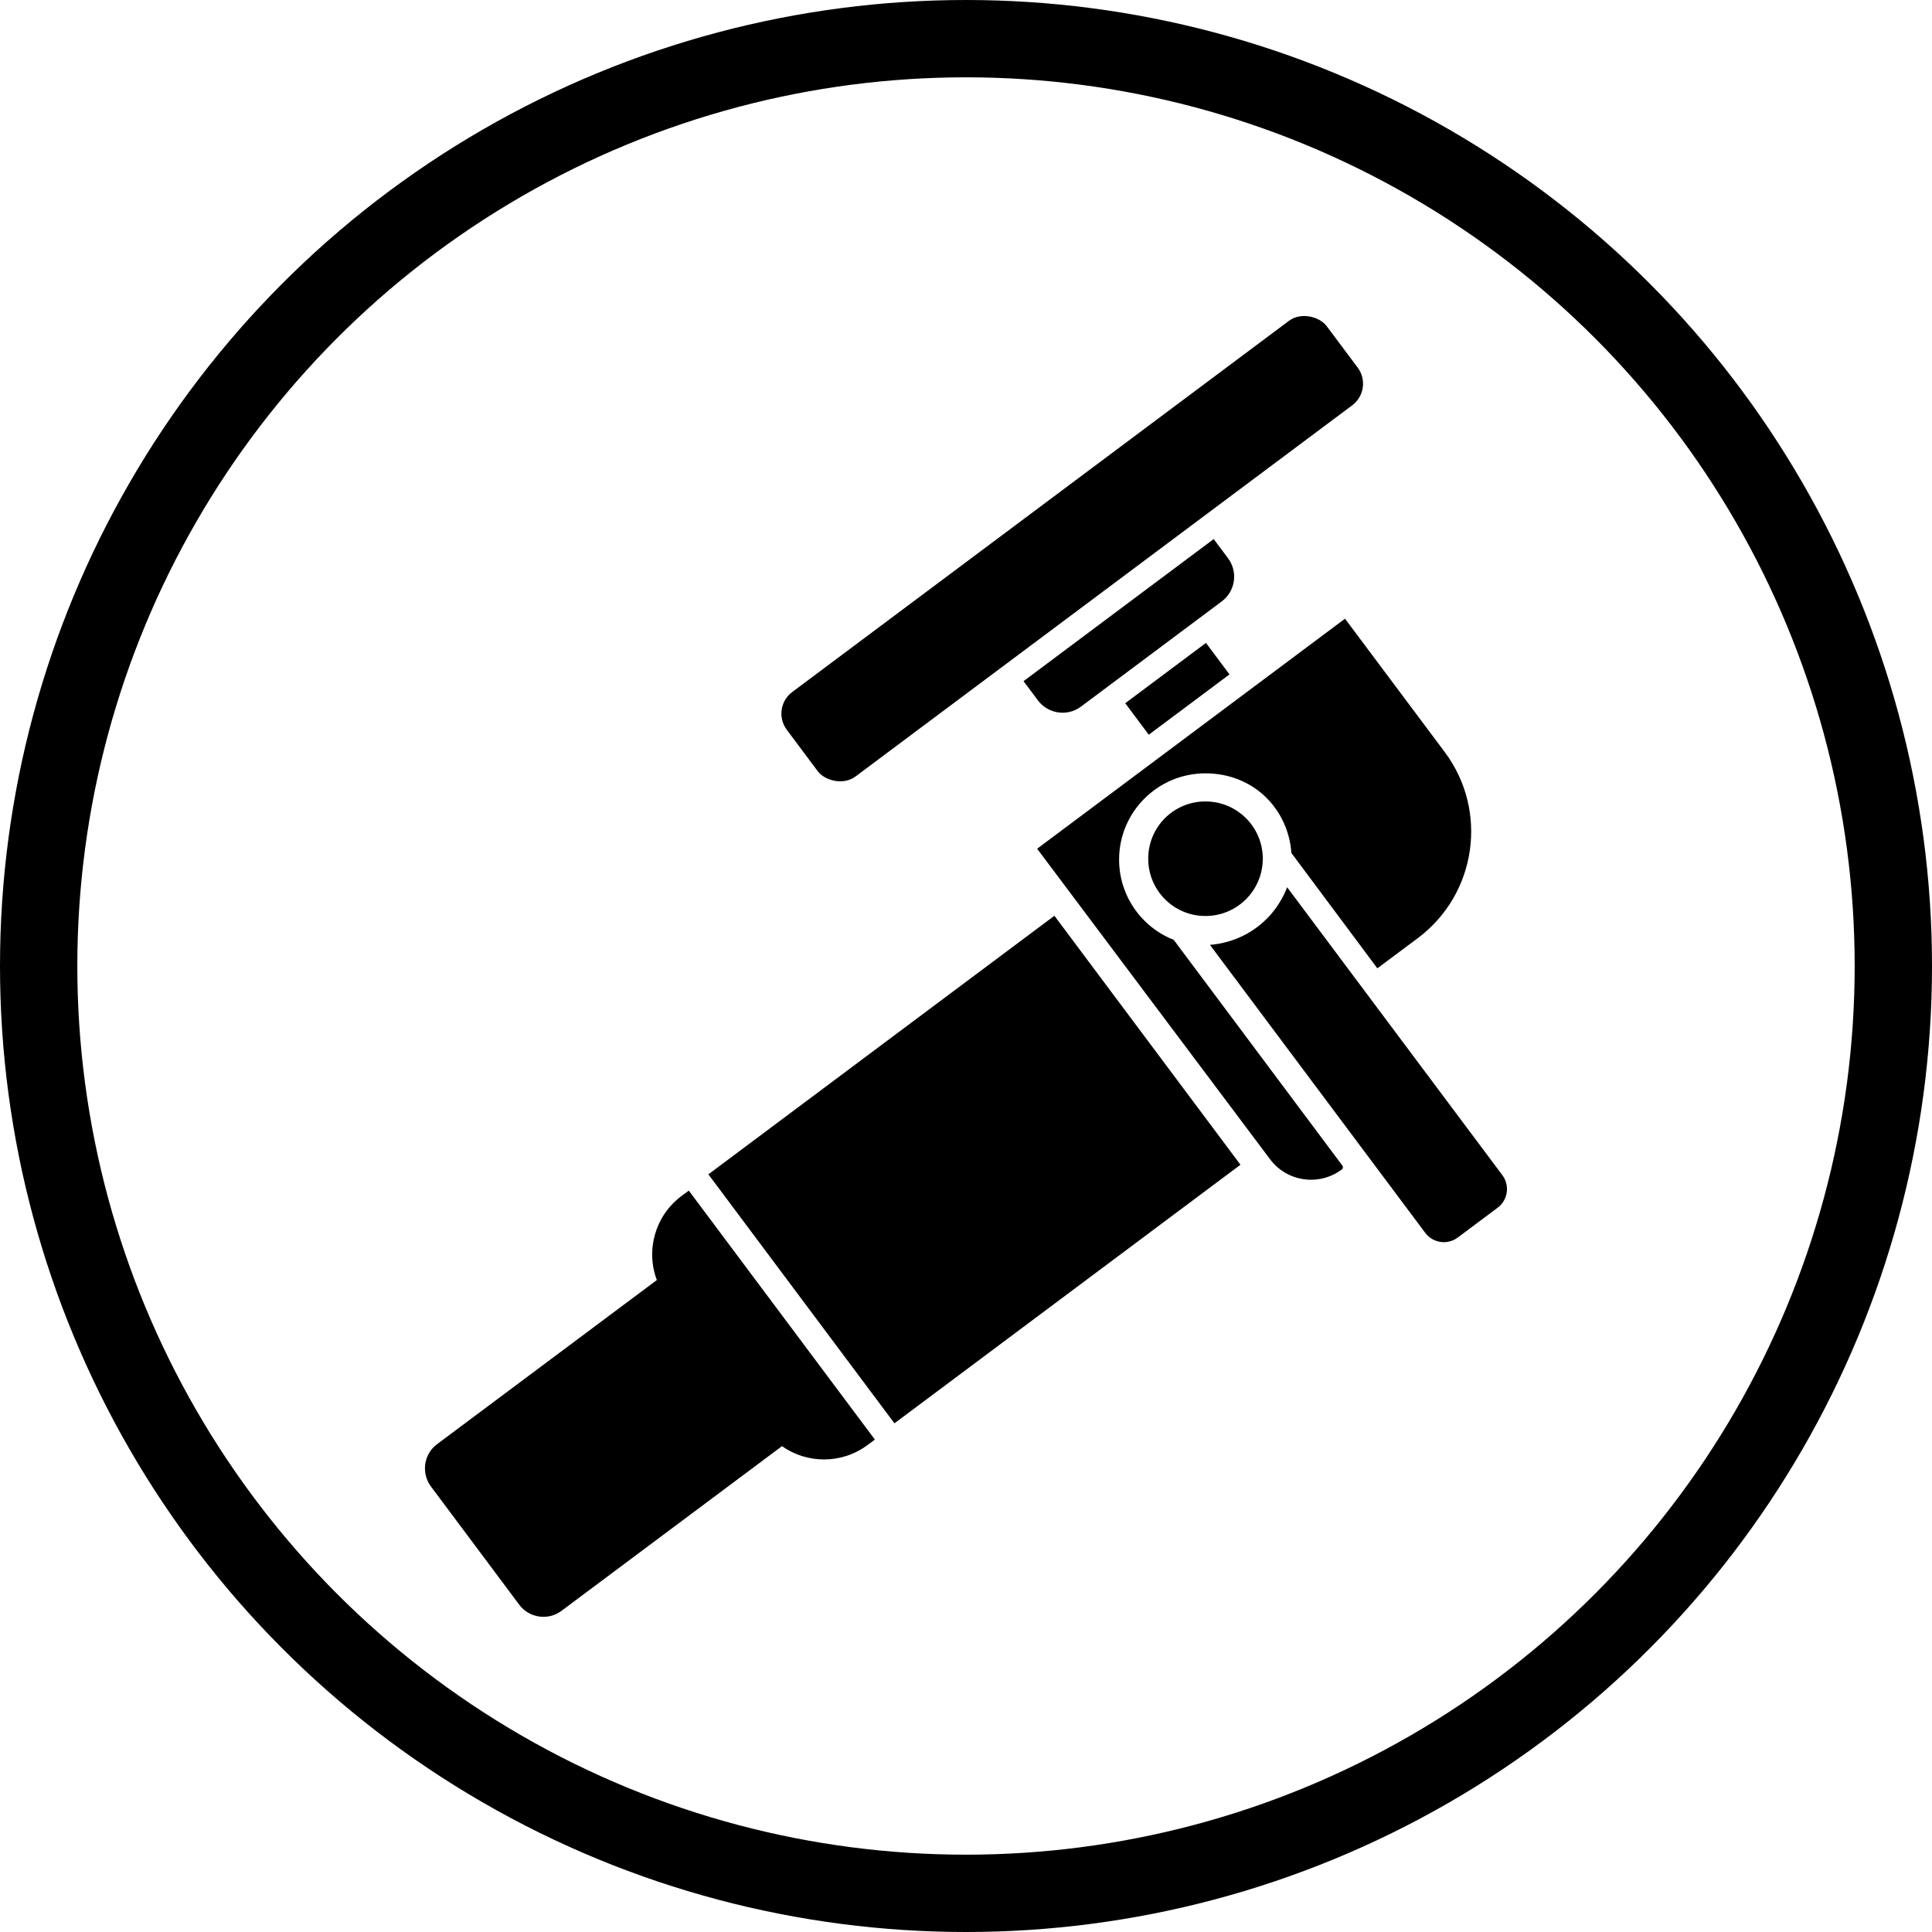 <?xml version="1.0" encoding="UTF-8"?>
<svg id="Layer_2" data-name="Layer 2" xmlns="http://www.w3.org/2000/svg" viewBox="0 0 149.92 149.92">
  <defs>
    <style>
      .cls-1 {
        fill: #000;
        stroke-width: 0px;
      }

      .cls-2 {
        fill: none;
        stroke: #000;
        stroke-miterlimit: 10;
        stroke-width: 6px;
      }
    </style>
  </defs>
  <g id="Layer_7" data-name="Layer 7">
    <g>
      <g>
        <path class="cls-1" d="M50.97,99.33c-.87-2.3-.15-4.98,1.91-6.52l.57-.42,14.44,19.32-.57.42c-2.01,1.5-4.7,1.46-6.64.09l-17.11,12.78c-1.03.77-2.51.56-3.28-.48l-6.85-9.17c-.77-1.04-.56-2.51.47-3.28l17.06-12.74Z"/>
        <rect class="cls-1" x="63.56" y="74" width="24.12" height="33.52" transform="translate(103.05 -24.15) rotate(53.23)"/>
        <path class="cls-1" d="M97.99,66.63c0,2.46-1.99,4.45-4.45,4.45s-4.44-1.99-4.44-4.45,1.98-4.44,4.44-4.44,4.45,1.99,4.45,4.44Z"/>
        <path class="cls-1" d="M91.08,72.93c-2.48-.97-4.24-3.4-4.24-6.23,0-3.69,3-6.69,6.7-6.69s6.42,2.73,6.67,6.18l6.67,8.95,3.15-2.35c4.55-3.41,5.49-9.87,2.08-14.43l-7.74-10.35-23.89,17.85,18.07,24.09c1.31,1.76,3.81,2.12,5.57.8.1-.07.12-.21.04-.31-3.84-5.14-13.09-17.52-13.09-17.52Z"/>
        <rect class="cls-1" x="57.04" y="38.47" width="52.31" height="8.19" rx="2.09" ry="2.09" transform="translate(-8.92 58.28) rotate(-36.77)"/>
        <path class="cls-1" d="M85.96,39.83h1.86c1.32,0,2.39,1.07,2.39,2.39v13.64c0,1.32-1.07,2.39-2.39,2.39h-1.86v-18.41h0Z" transform="translate(74.63 -50.87) rotate(53.23)"/>
        <rect class="cls-1" x="89.85" y="49.54" width="3.05" height="7.82" transform="translate(79.48 -51.74) rotate(53.23)"/>
        <path class="cls-1" d="M110.59,95.66l-16.7-22.34c.62-.05,2.17-.25,3.68-1.39,1.47-1.11,2.09-2.5,2.31-3.08,5.57,7.45,11.13,14.89,16.7,22.34.6.8.43,1.94-.37,2.53l-3.09,2.31c-.8.6-1.94.43-2.53-.37Z"/>
      </g>
      <circle class="cls-2" cx="74.96" cy="74.96" r="71.96"/>
    </g>
  </g>
</svg>